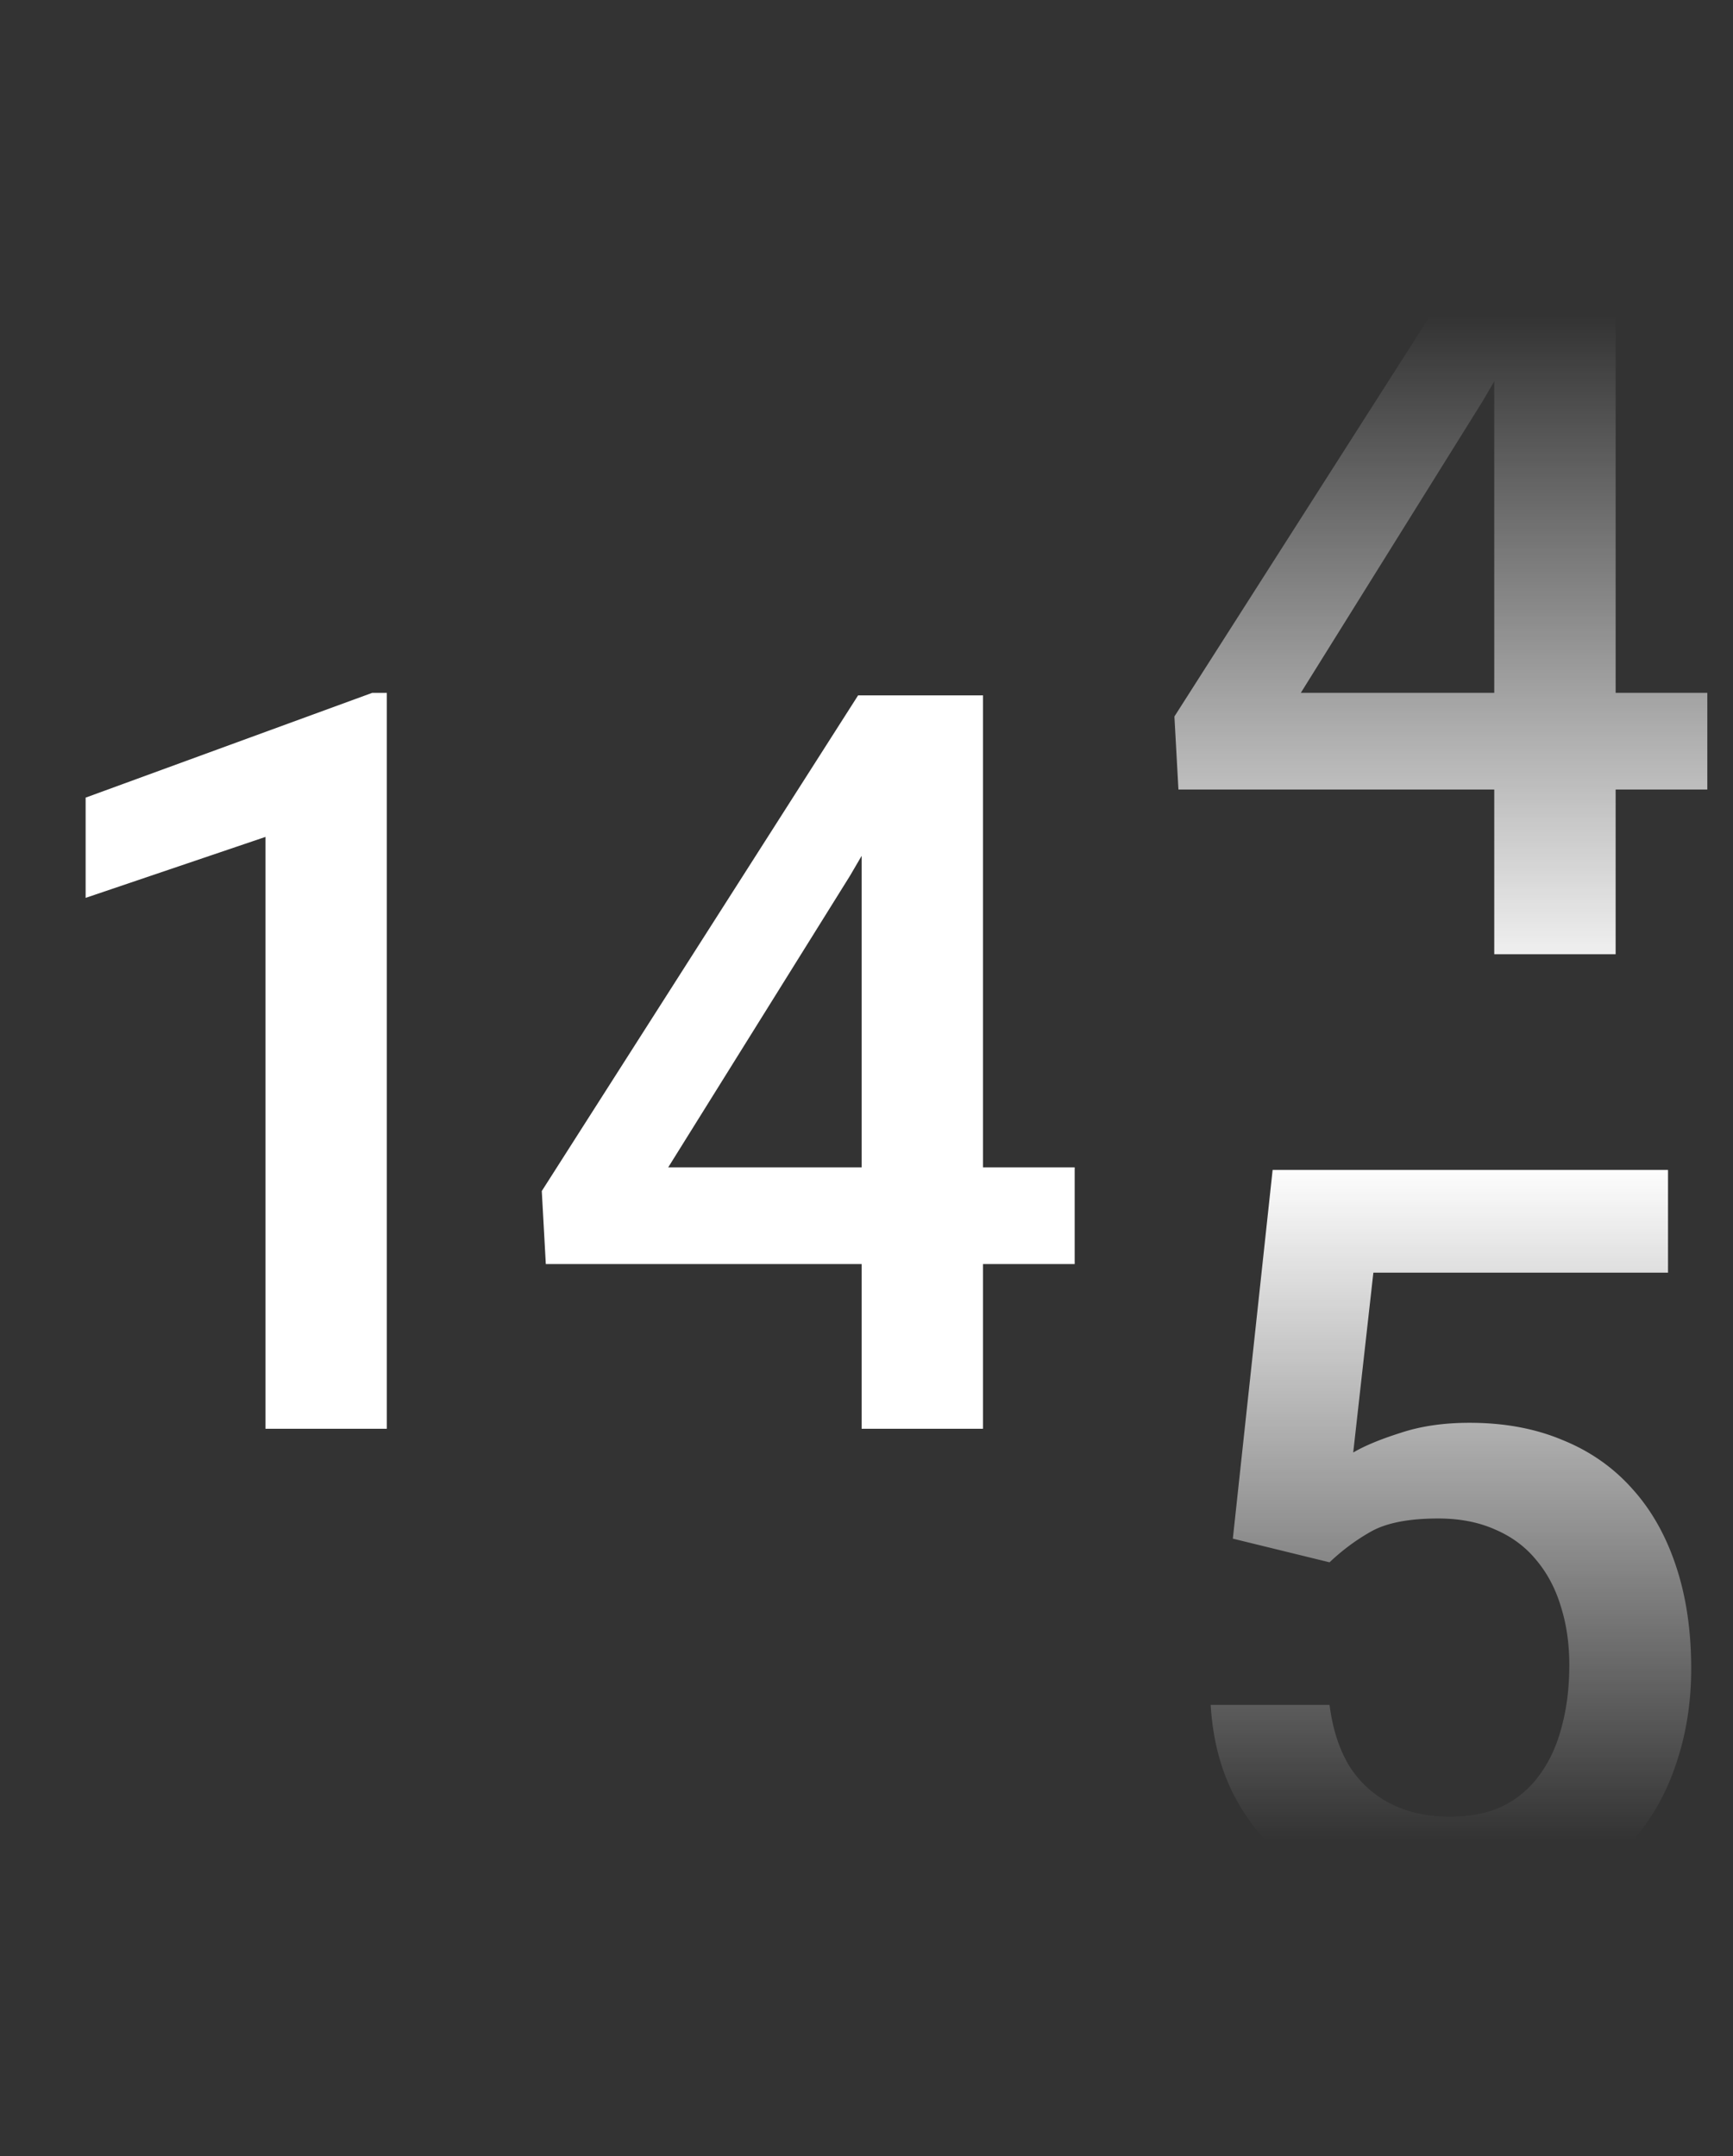 <svg width="336" height="418" fill="none" xmlns="http://www.w3.org/2000/svg"><rect width="100%" height="100%" fill="#333333" stroke="none"/><path d="M75 134.324V277H51.465V162.254L16.602 174.07v-19.433l55.566-20.313H75zm133.363 91.992v18.75H105.824l-.781-14.16 61.328-96.094h18.848l-20.41 34.961-35.254 56.543h78.808zm-17.773-91.504V277h-23.535V134.812h23.535z" fill="#fff"/><path d="M331.02 134.316v18.75H228.48l-.781-14.16 61.328-96.094h18.848l-20.41 34.961-35.254 56.543h78.809zm-17.774-91.504V185h-23.535V42.812h23.535z" fill="url(#paint0_linear_1_1045)"/><path d="M257.777 302.887l-18.75-4.59 7.715-71.485h76.66v19.922h-57.129l-3.906 34.864c2.214-1.302 5.274-2.572 9.18-3.809 3.906-1.302 8.366-1.953 13.379-1.953 6.706 0 12.695 1.107 17.969 3.32 5.338 2.149 9.863 5.306 13.574 9.473 3.711 4.101 6.543 9.114 8.496 15.039 1.953 5.859 2.93 12.467 2.93 19.824 0 6.576-.977 12.728-2.93 18.457-1.888 5.729-4.753 10.775-8.594 15.137-3.841 4.362-8.691 7.78-14.551 10.254-5.794 2.409-12.662 3.613-20.605 3.613-5.925 0-11.621-.846-17.09-2.539-5.404-1.758-10.254-4.329-14.551-7.715-4.297-3.45-7.747-7.682-10.351-12.695-2.605-5.078-4.102-10.905-4.493-17.481h23.047c.586 4.623 1.856 8.562 3.809 11.817 2.018 3.19 4.687 5.631 8.008 7.324 3.32 1.693 7.161 2.539 11.523 2.539 3.972 0 7.39-.683 10.254-2.051a19.397 19.397 0 007.129-6.054c1.953-2.67 3.385-5.795 4.297-9.375.976-3.581 1.465-7.552 1.465-11.914 0-4.167-.554-7.976-1.66-11.426-1.042-3.451-2.637-6.445-4.786-8.985-2.083-2.539-4.72-4.492-7.91-5.859-3.19-1.432-6.868-2.148-11.035-2.148-5.599 0-9.896.813-12.891 2.441-2.929 1.628-5.664 3.646-8.203 6.055z" fill="url(#paint1_linear_1_1045)"/><defs><linearGradient id="paint0_linear_1_1045" x1="279" y1="0" x2="279" y2="234" gradientUnits="userSpaceOnUse"><stop offset=".261" stop-color="#fff" stop-opacity="0"/><stop offset=".835" stop-color="#fff"/></linearGradient><linearGradient id="paint1_linear_1_1045" x1="279" y1="184" x2="279" y2="418" gradientUnits="userSpaceOnUse"><stop offset=".178" stop-color="#fff"/><stop offset=".738" stop-color="#fff" stop-opacity="0"/></linearGradient></defs></svg>